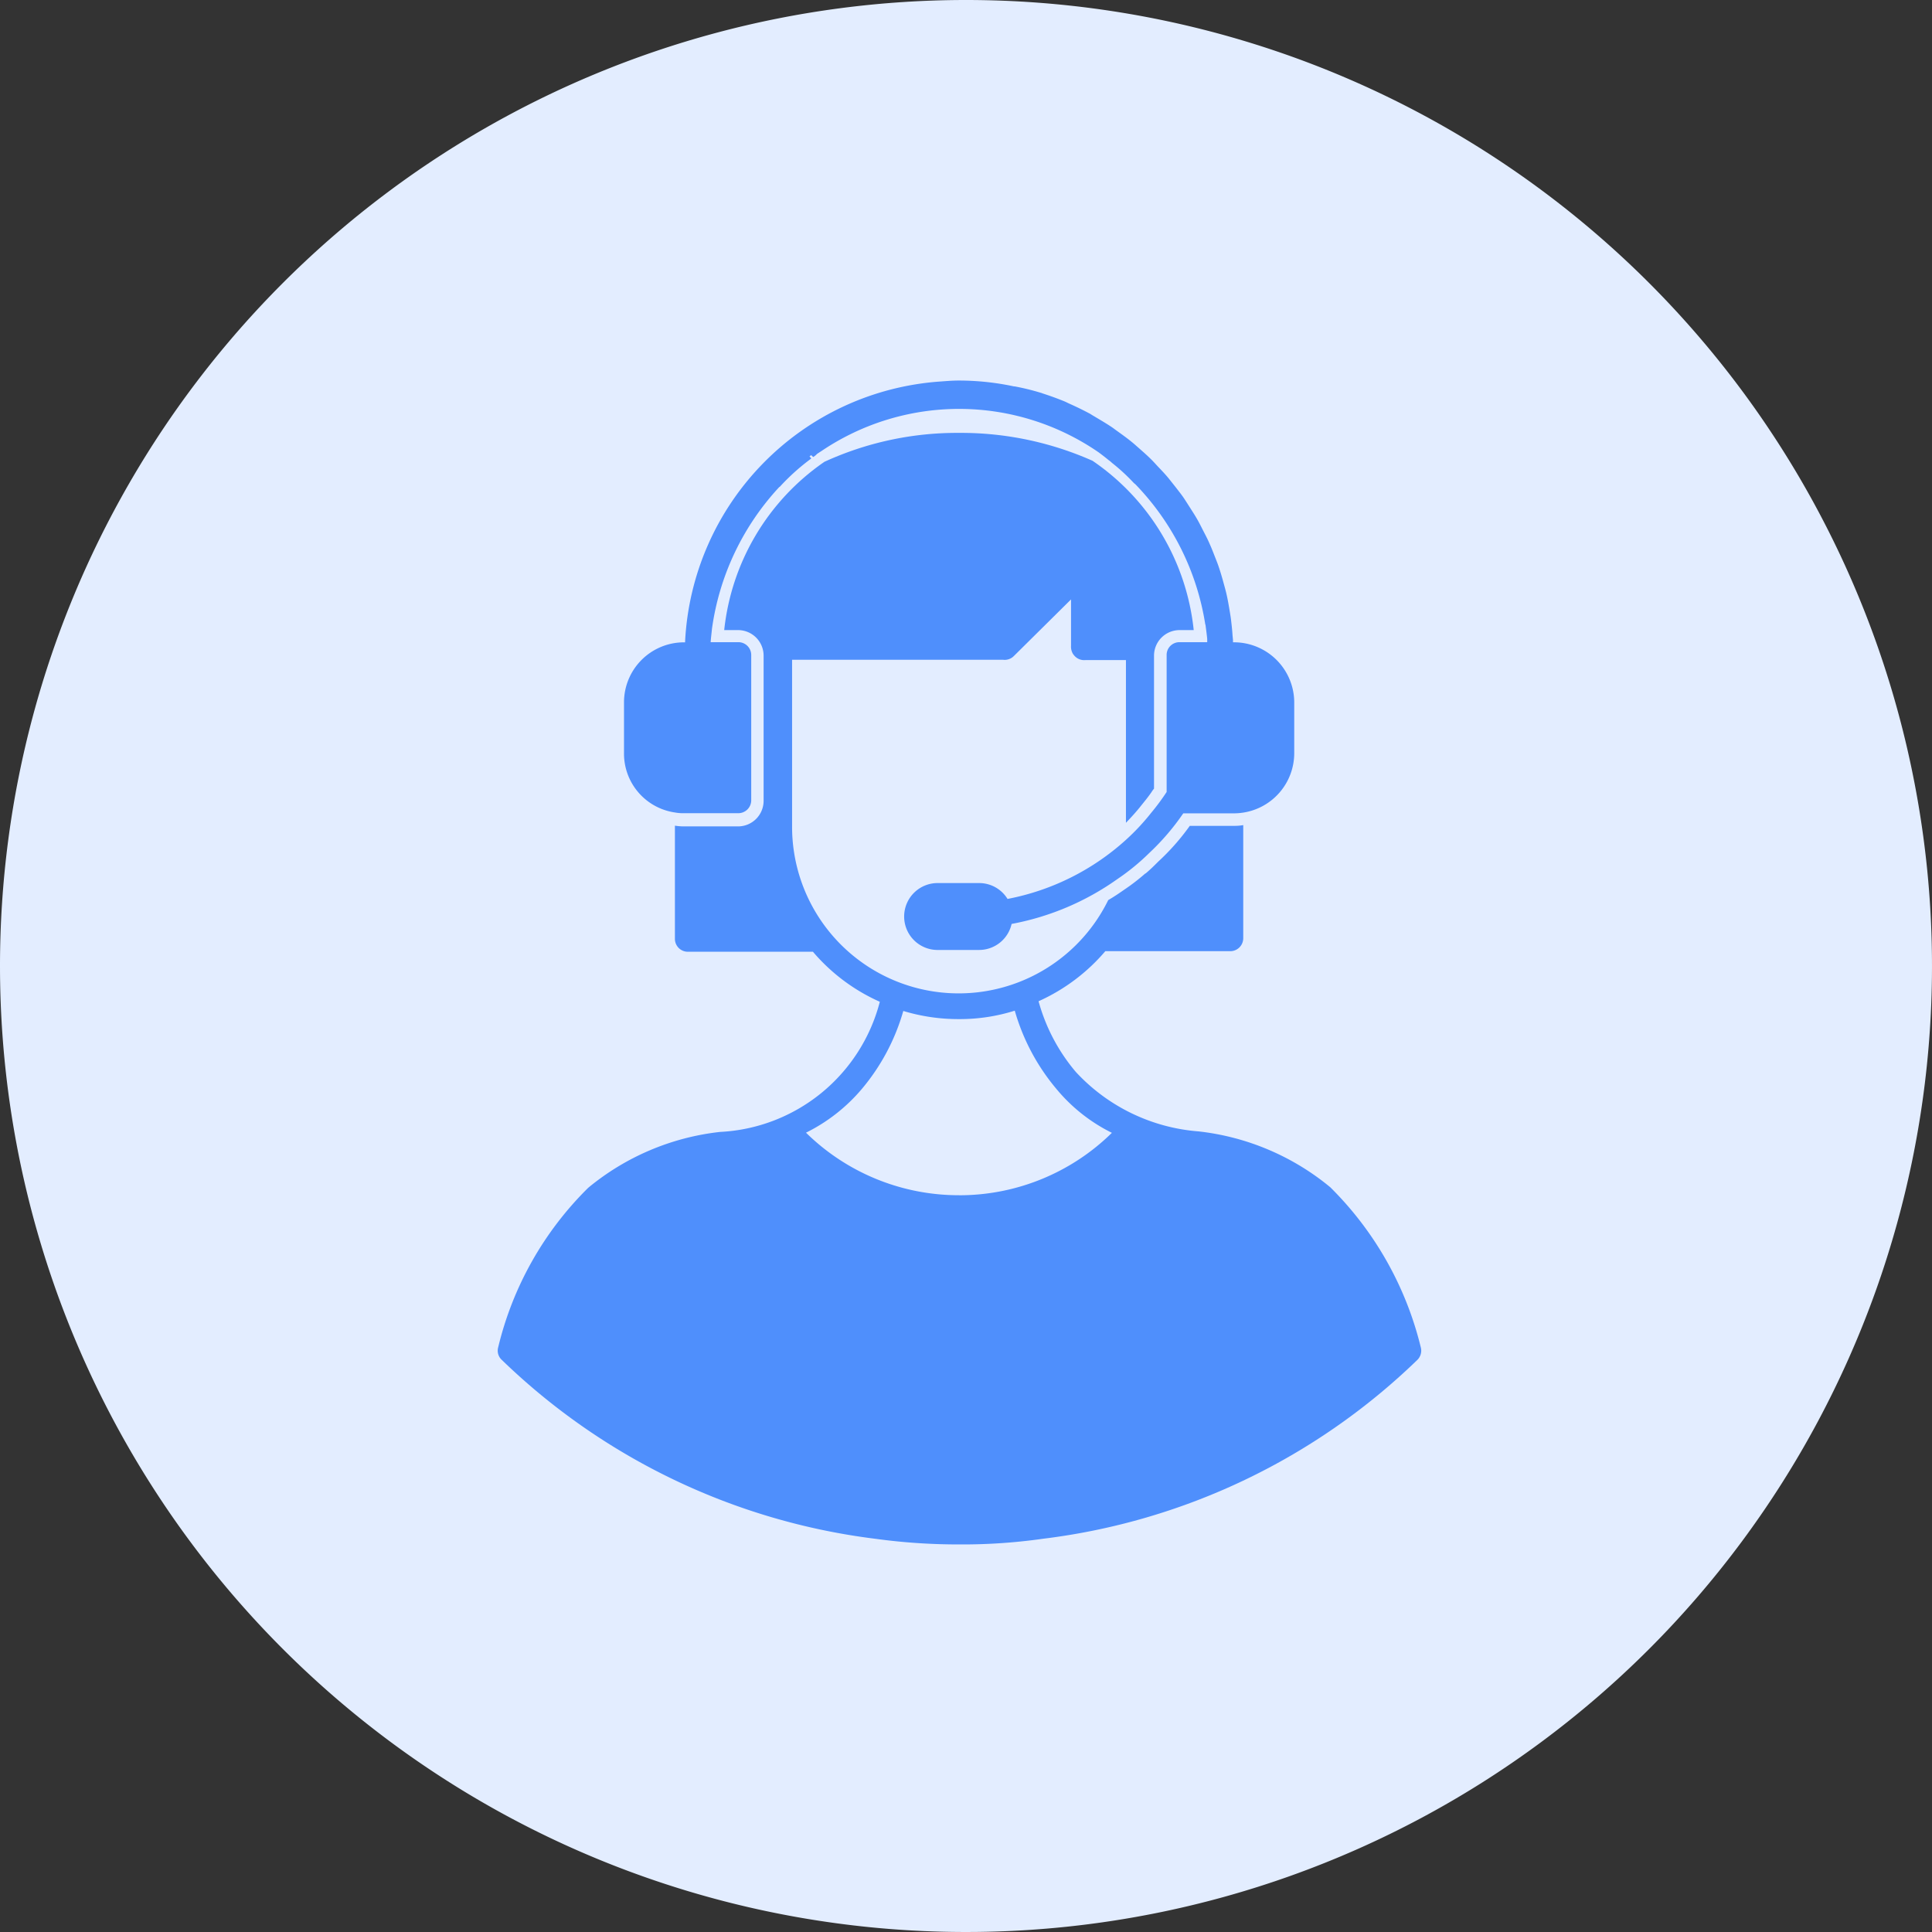 <svg xmlns="http://www.w3.org/2000/svg" width="66" height="66" viewBox="0 0 66 66">
  <rect x="0" y="0" width="66" height="66" fill="#333333" stroke="none"/>
  <g id="Group_11934" data-name="Group 11934" transform="translate(-409 -1184)">
    <g id="Group_11929" data-name="Group 11929" transform="translate(-36 53)">
      <path id="Path_9858" data-name="Path 9858" d="M33,0A33,33,0,1,1,0,33,33,33,0,0,1,33,0Z" transform="translate(445 1131)" fill="#e3edff"/>
    </g>
    <g id="noun-customer-service-4272550_1_" data-name="noun-customer-service-4272550 (1)" transform="translate(407.734 1187)">
      <path id="Path_13185" data-name="Path 13185" d="M46.71,39.364a8.546,8.546,0,0,0-4.5-1.908,6.377,6.377,0,0,1-4.193-2.032,6.305,6.305,0,0,1-1.272-2.414A6.486,6.486,0,0,0,39.025,31.3H43.3a.444.444,0,0,0,.437-.437v-3.87a1.6,1.6,0,0,1-.313.025H41.911a7.918,7.918,0,0,1-1.083,1.227c-.139.139-.268.268-.427.4h-.01a6.96,6.96,0,0,1-.715.551c-.184.129-.368.253-.551.358a5.69,5.69,0,0,1-10.8-2.519V21.345h7.209a.441.441,0,0,0,.368-.129l1.952-1.933v1.58a.488.488,0,0,0,.07.288l.01.01a.445.445,0,0,0,.417.194H39.73v5.559c.2-.209.373-.4.522-.591.129-.159.243-.3.348-.452a.969.969,0,0,1,.089-.124V21.2a.874.874,0,0,1,.869-.869h.487a8,8,0,0,0-3.433-5.768.01.01,0,0,1-.01-.01,11.062,11.062,0,0,0-4.561-.959h-.025a10.869,10.869,0,0,0-4.6.994.01.01,0,0,1-.01.01,8,8,0,0,0-3.4,5.733h.477a.874.874,0,0,1,.869.869v4.968a.874.874,0,0,1-.869.869H24.622a1.969,1.969,0,0,1-.3-.025v3.87a.441.441,0,0,0,.437.437h4.278a6.434,6.434,0,0,0,2.285,1.709,5.942,5.942,0,0,1-5.455,4.446,8.543,8.543,0,0,0-4.506,1.908,11.383,11.383,0,0,0-3.075,5.445.427.427,0,0,0,.124.437A22.293,22.293,0,0,0,31.16,51.372a20.806,20.806,0,0,0,2.886.194,19.437,19.437,0,0,0,2.852-.194,22.266,22.266,0,0,0,12.788-6.111.443.443,0,0,0,.114-.437A11.533,11.533,0,0,0,46.71,39.364Zm-12.684.273A7.444,7.444,0,0,1,28.8,37.5,5.946,5.946,0,0,0,30.713,36a7.2,7.2,0,0,0,1.411-2.658,6.472,6.472,0,0,0,1.9.278,6.226,6.226,0,0,0,1.908-.288A7.238,7.238,0,0,0,37.35,36a5.785,5.785,0,0,0,1.9,1.505A7.433,7.433,0,0,1,34.027,39.638Z" transform="translate(0 -1.806)" fill="#4f8ffc"/>
      <path id="Path_13186" data-name="Path 13186" d="M28.689,24.755a1.5,1.5,0,0,0,.3.025h1.873a.441.441,0,0,0,.437-.437V19.375a.438.438,0,0,0-.437-.437h-.949c.01-.154.03-.3.045-.457a8.9,8.9,0,0,1,2.3-4.844s0-.01.01,0a7.439,7.439,0,0,1,1.083-.974l-.06-.075a.52.52,0,0,0,.055-.04l.07.065a.506.506,0,0,0,.114-.089l.02-.02c.02-.01.035-.025.055-.035a.21.21,0,0,0,.035-.025c.01,0,.01-.01.02-.01a8.4,8.4,0,0,1,9.509.02c.094.07.2.149.338.263a.8.8,0,0,1,.114.094,6.611,6.611,0,0,1,.75.691.481.481,0,0,0,.045.035,8.854,8.854,0,0,1,2.395,4.8c.01.01.01.015.01.035.02.154.04.3.055.452,0,.04,0,.075,0,.114h-.949a.435.435,0,0,0-.437.437v4.68a7.82,7.82,0,0,1-.522.705,7.624,7.624,0,0,1-.889.949,8.368,8.368,0,0,1-4.024,2,1.135,1.135,0,0,0-.969-.542H37.7a1.143,1.143,0,1,0,0,2.285h1.386a1.139,1.139,0,0,0,1.108-.889A9.111,9.111,0,0,0,43.8,27.036a7.642,7.642,0,0,0,1.1-.9,8.184,8.184,0,0,0,1.158-1.351h1.734a2.1,2.1,0,0,0,.313-.025,2.056,2.056,0,0,0,1.744-2.022V20.989a2.059,2.059,0,0,0-2.057-2.047h-.035v-.035c0-.015,0-.03,0-.045l-.015-.149c-.01-.174-.03-.348-.05-.522-.015-.134-.04-.263-.06-.392-.03-.174-.06-.348-.1-.517-.03-.129-.065-.253-.1-.378-.045-.169-.094-.333-.149-.5-.04-.124-.089-.248-.139-.373-.06-.154-.119-.308-.189-.462-.055-.129-.119-.253-.184-.378s-.139-.278-.214-.412-.154-.258-.234-.383-.154-.243-.233-.363-.194-.263-.293-.392c-.079-.1-.159-.2-.238-.3-.114-.139-.238-.268-.363-.4-.079-.084-.154-.169-.234-.248-.139-.139-.288-.268-.437-.4-.075-.065-.144-.129-.219-.189-.169-.139-.343-.263-.517-.388-.065-.045-.124-.094-.194-.139-.194-.129-.4-.248-.6-.368-.055-.03-.1-.065-.159-.094-.224-.119-.452-.229-.686-.333l-.124-.06q-.38-.156-.775-.283a.437.437,0,0,0-.075-.025A8.251,8.251,0,0,0,40.3,10.2c-.01,0-.015,0-.025,0A8.986,8.986,0,0,0,38.4,10h-.02c-.219,0-.437.02-.651.035a9.379,9.379,0,0,0-8.689,8.878v.03H29a2.05,2.05,0,0,0-2.047,2.047v1.744A2.031,2.031,0,0,0,28.689,24.755Z" transform="translate(-4.37)" fill="#4f8ffc"/>
    </g>
  </g>
</svg>
